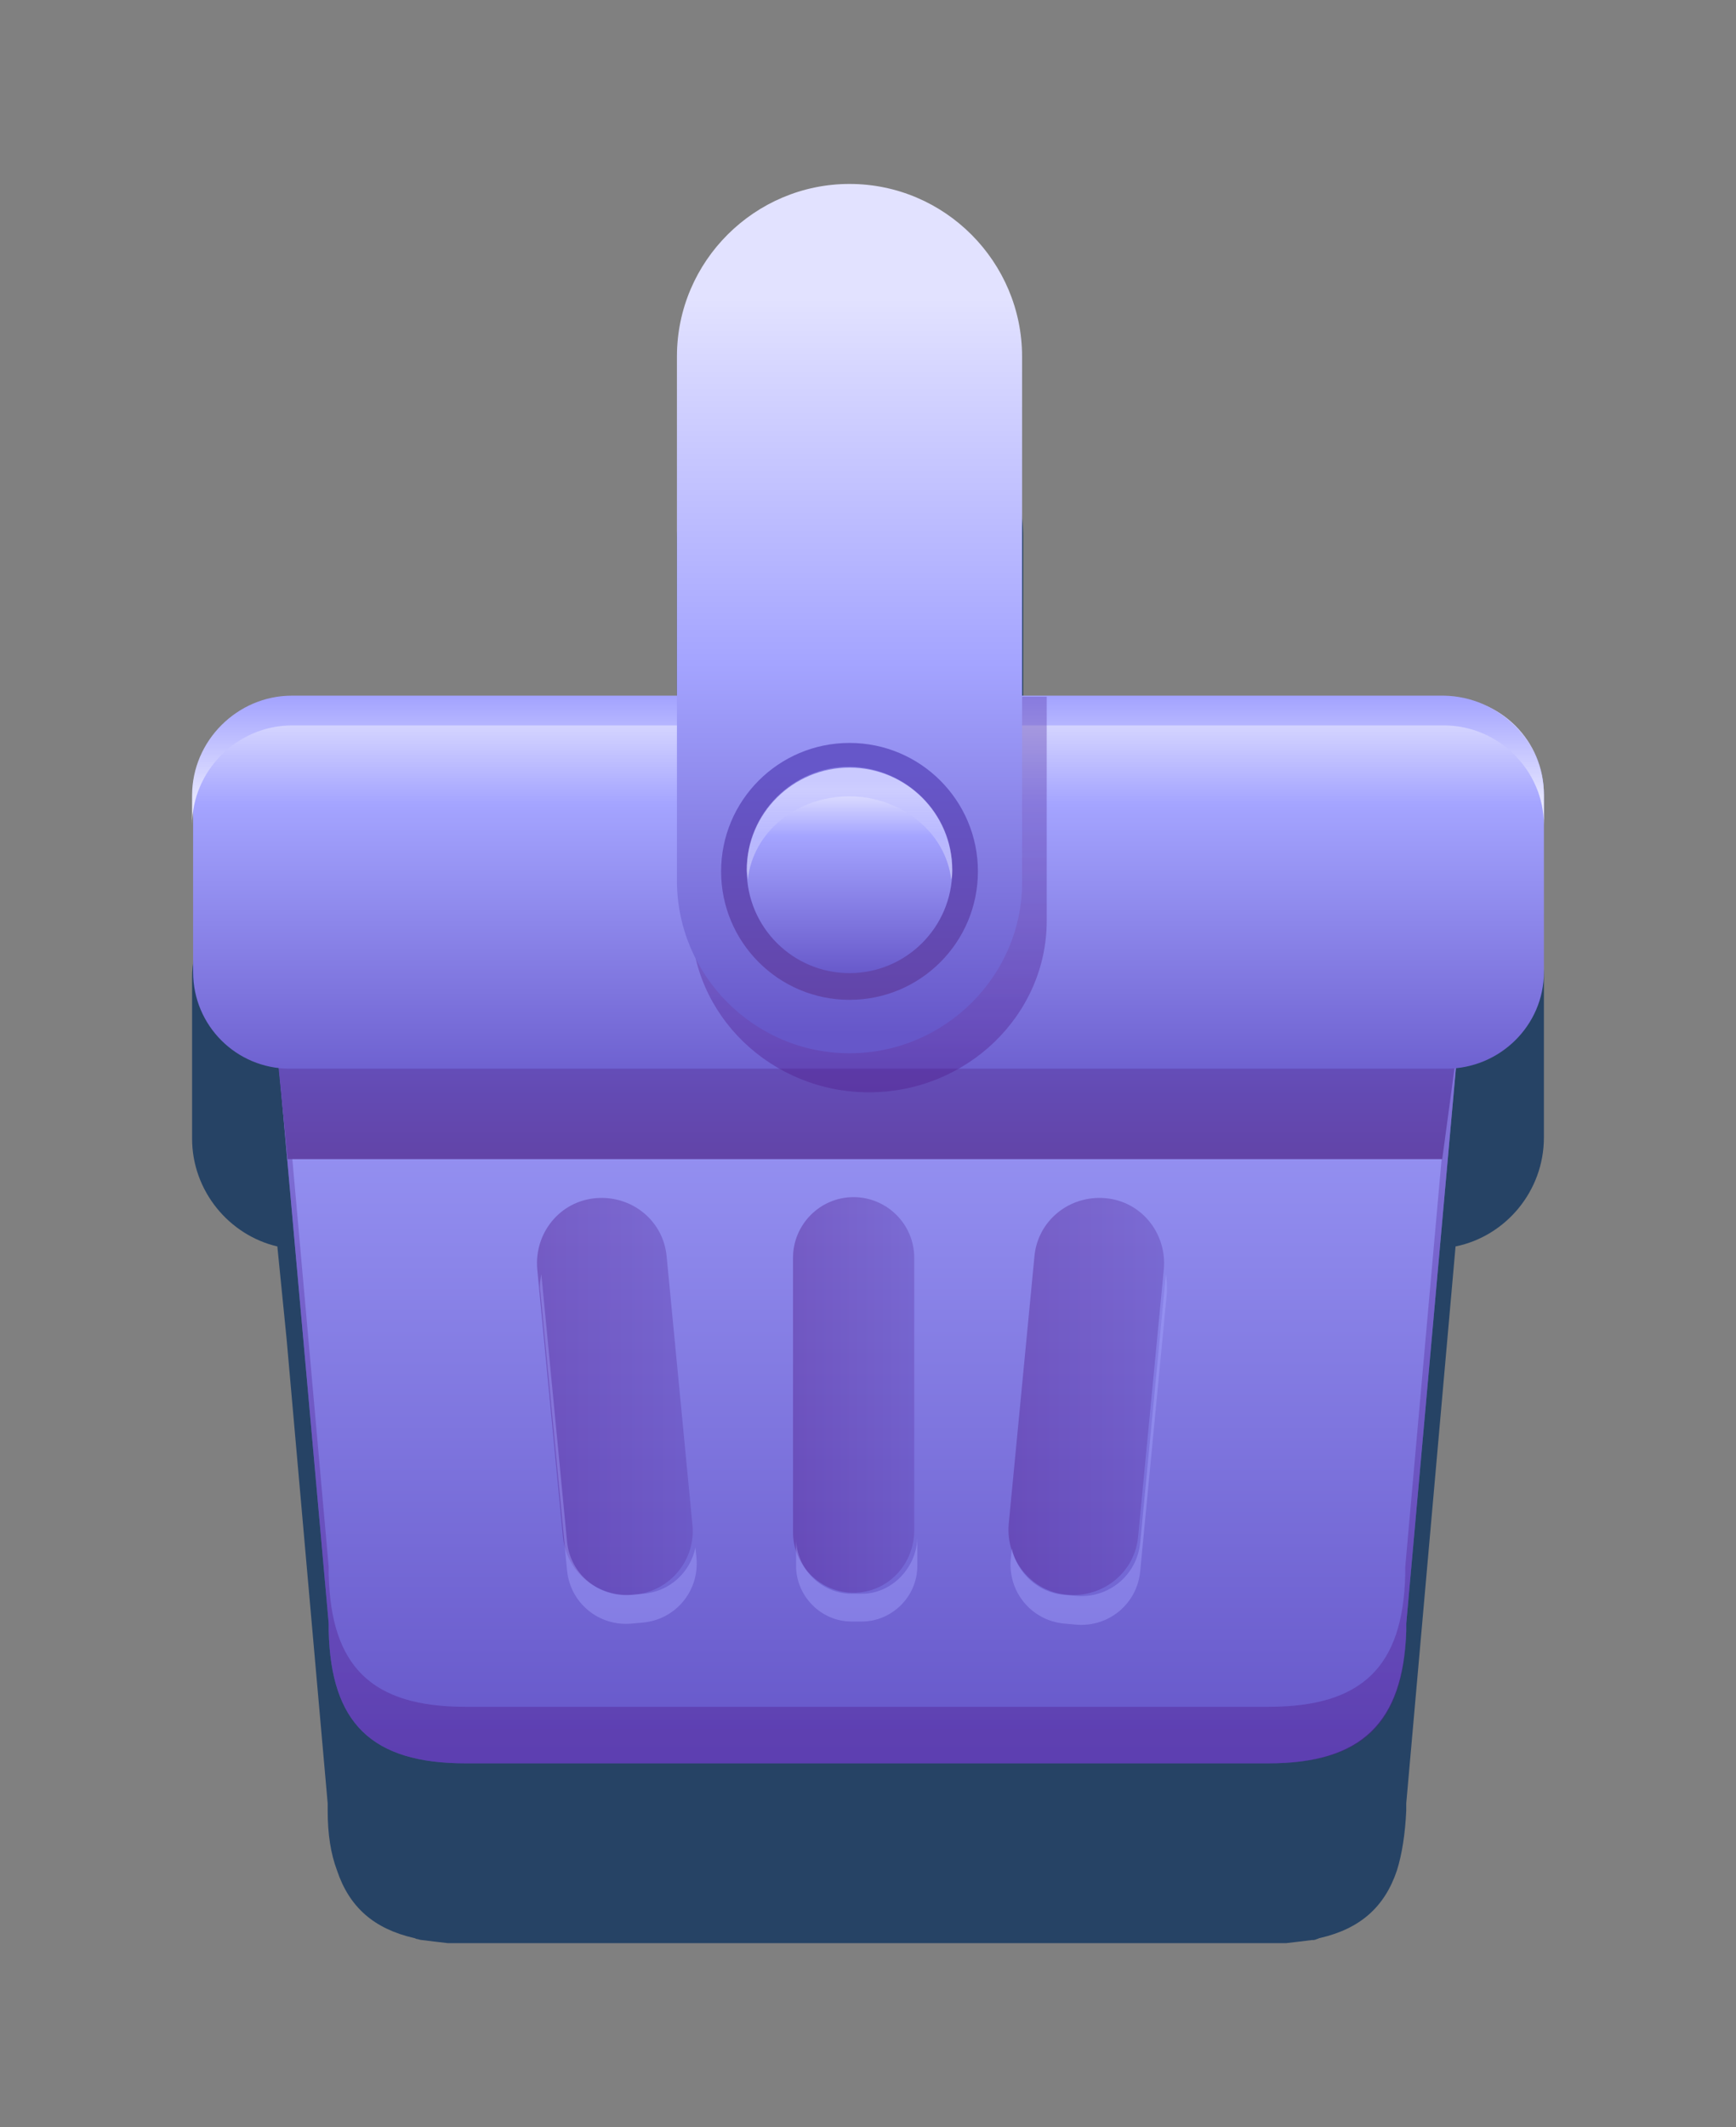 <?xml version="1.0" encoding="utf-8"?>
<!-- Generator: Adobe Illustrator 27.0.0, SVG Export Plug-In . SVG Version: 6.00 Build 0)  -->
<svg version="1.1" id="Layer_2" xmlns="http://www.w3.org/2000/svg" xmlns:xlink="http://www.w3.org/1999/xlink" x="0px" y="0px"
	 viewBox="0 0 169 207" style="enable-background:new 0 0 169 207;" xml:space="preserve">
<rect x="0" y="0" width="169" height="207" fill="#808080" stroke="none"/>
<style type="text/css">
	.st0{opacity:0.7;fill:#002A5A;}
	.st1{fill:url(#SVGID_1_);}
	.st2{opacity:0.4;fill:url(#SVGID_00000003087472953884992970000007462086660183146923_);}
	.st3{fill:url(#SVGID_00000125591695328466576570000015855244942167986105_);}
	.st4{fill:url(#SVGID_00000029753910443395531660000002358542955236287882_);}
	.st5{fill:url(#SVGID_00000142864489567081482150000005704490613190039179_);}
	.st6{opacity:0.4;fill:url(#SVGID_00000140710250678627100170000012406638788252881843_);}
	.st7{fill:url(#SVGID_00000072999011593115664800000015174088707408653998_);}
	.st8{opacity:0.4;fill:url(#SVGID_00000152235865504574970220000006126693951598447253_);}
	.st9{opacity:0.4;fill:url(#SVGID_00000139997352070856643220000011003531603287180180_);}
	.st10{opacity:0.4;fill:url(#SVGID_00000053506553092100480910000005017462412383790490_);}
	.st11{opacity:0.4;fill:#A6A6FF;}
	.st12{fill:url(#SVGID_00000050636747992040812070000009009674309885933477_);}
	.st13{fill:url(#SVGID_00000021809081880511915850000002682579475324762008_);}
	.st14{opacity:0.4;fill:url(#SVGID_00000094601417561434402350000017111214171870179503_);}
</style>
<path class="st0" d="M150.3,96.3V95c0-5.3-4.4-9.7-9.7-9.7h-41V56.3c0,0,0,0,0,0v-4.1c0-4.6-1.9-8.8-4.9-11.9
	c-1.1-1.1-2.3-2-3.6-2.7c-2.4-1.4-5.3-2.2-8.3-2.2l0,0c-3.9,0-7.4,1.3-10.3,3.5c-4,3.1-6.6,7.9-6.6,13.3v4.1c0,0,0,0,0,0v29.1H28.4
	c-5.3,0-9.7,4.4-9.7,9.7v1.3v1.6v12.8c0,5.1,3.6,9.4,8.3,10.5l0.9,9l4,45.2c0,0.1,0,0.2,0,0.3c0,0.1,0,0.3,0,0.4
	c0,2.3,0.3,4.2,0.9,5.8c1.2,3.6,3.6,5.7,7.5,6.6c0.1,0,0.2,0.1,0.3,0.1c0.1,0,0.3,0.1,0.5,0.1c0.8,0.1,1.6,0.2,2.5,0.3
	c0.4,0,0.8,0,1.2,0c0.2,0,0.3,0,0.5,0h0h78.2h0c0.2,0,0.3,0,0.5,0c0.4,0,0.8,0,1.2,0c0.9-0.1,1.7-0.2,2.5-0.3c0.2,0,0.3,0,0.5-0.1
	c0.1,0,0.2-0.1,0.3-0.1c3.9-0.9,6.3-3,7.5-6.6c0.5-1.6,0.8-3.6,0.9-5.8c0-0.1,0-0.3,0-0.4c0-0.1,0-0.2,0-0.3l4.8-54.2
	c4.9-1,8.6-5.4,8.6-10.6L150.3,96.3C150.3,96.3,150.3,96.3,150.3,96.3z"/>
<linearGradient id="SVGID_1_" gradientUnits="userSpaceOnUse" x1="84.403" y1="170.483" x2="84.403" y2="90.727">
	<stop  offset="0" style="stop-color:#6657C9"/>
	<stop  offset="1" style="stop-color:#A4A4FF"/>
</linearGradient>
<path class="st1" d="M123.5,171.6H45.3c-9.1,0-13.1-3.9-13.3-12.9c0-0.2,0-0.5,0-0.7l-4.9-54.8c0-0.4-0.1-0.8,0-1.2
	c0.3-8.9,7.6-16,16.6-16h81.5c9,0,16.3,7.1,16.6,16c0,0.4,0,0.8,0,1.2l-4.9,54.8c0,0.2,0,0.5,0,0.7
	C136.6,167.7,132.5,171.6,123.5,171.6z"/>
<linearGradient id="SVGID_00000058554796657649188140000000001718381585846158_" gradientUnits="userSpaceOnUse" x1="84.403" y1="170.665" x2="84.403" y2="103.759">
	<stop  offset="0" style="stop-color:#501B8C"/>
	<stop  offset="1" style="stop-color:#5E3FAF"/>
</linearGradient>
<path style="opacity:0.4;fill:url(#SVGID_00000058554796657649188140000000001718381585846158_);" d="M141.8,102c0,0.4,0,0.8,0,1.2
	l-4.9,54.8c0,0.2,0,0.5,0,0.7c-0.2,9-4.2,12.9-13.3,12.9H45.3c-9.1,0-13.1-3.9-13.3-12.9c0-0.2,0-0.5,0-0.7l-4.9-54.8
	c0-0.4-0.1-0.8,0-1.2c0-0.8,0.1-1.5,0.2-2.2l4.7,52.7c0,0.2,0,0.5,0,0.7c0.2,9,4.2,12.9,13.3,12.9h78.2c9.1,0,13.1-3.9,13.3-12.9
	c0-0.2,0-0.5,0-0.7l4.7-52.7C141.7,100.5,141.7,101.2,141.8,102z"/>
<linearGradient id="SVGID_00000080890150417404378770000016654309568647275939_" gradientUnits="userSpaceOnUse" x1="84.55" y1="112.537" x2="84.55" y2="94.622">
	<stop  offset="0" style="stop-color:#6244A8"/>
	<stop  offset="1" style="stop-color:#6657C9"/>
</linearGradient>
<polygon style="fill:url(#SVGID_00000080890150417404378770000016654309568647275939_);" points="26.1,93.6 28,112.8 140.4,112.8 
	143,93.6 "/>
<linearGradient id="SVGID_00000111908509486971880370000003193267056527364248_" gradientUnits="userSpaceOnUse" x1="84.5" y1="108.039" x2="84.5" y2="68.408">
	<stop  offset="0" style="stop-color:#6657C9"/>
	<stop  offset="0.751" style="stop-color:#A4A4FF"/>
	<stop  offset="1" style="stop-color:#E2E2FF"/>
</linearGradient>
<path style="fill:url(#SVGID_00000111908509486971880370000003193267056527364248_);" d="M140.8,104H28.2c-5.2,0-9.4-4.2-9.4-9.4
	V77.3c0-5.2,4.2-9.4,9.4-9.4h112.7c5.2,0,9.4,4.2,9.4,9.4v17.3C150.3,99.8,146,104,140.8,104z"/>
<linearGradient id="SVGID_00000101068722647556925730000017108973585155024032_" gradientUnits="userSpaceOnUse" x1="84.5" y1="81.741" x2="84.5" y2="67.943">
	<stop  offset="0" style="stop-color:#FFFFFF"/>
	<stop  offset="1" style="stop-color:#A4A4FF"/>
</linearGradient>
<path style="fill:url(#SVGID_00000101068722647556925730000017108973585155024032_);" d="M150.3,77.4v2.9c0-5.3-4.4-9.7-9.7-9.7
	H28.4c-5.3,0-9.7,4.4-9.7,9.7v-2.9c0-5.3,4.4-9.7,9.7-9.7h112.2C145.9,67.8,150.3,72.1,150.3,77.4z"/>
<linearGradient id="SVGID_00000015312684164194497740000011479824604513398451_" gradientUnits="userSpaceOnUse" x1="84.68" y1="105.424" x2="84.68" y2="72.858">
	<stop  offset="0" style="stop-color:#501B8C"/>
	<stop  offset="1" style="stop-color:#5E3FAF"/>
</linearGradient>
<path style="opacity:0.4;fill:url(#SVGID_00000015312684164194497740000011479824604513398451_);" d="M101.9,67.8v21.8
	c0,9.2-7.8,16.7-17.3,16.7c-9.5,0-17.3-7.5-17.3-16.7V67.8H101.9z"/>
<linearGradient id="SVGID_00000106869003031555040400000006831309720419430029_" gradientUnits="userSpaceOnUse" x1="82.741" y1="100.576" x2="82.741" y2="28.993">
	<stop  offset="0" style="stop-color:#6657C9"/>
	<stop  offset="0.503" style="stop-color:#A4A4FF"/>
	<stop  offset="1" style="stop-color:#E2E2FF"/>
</linearGradient>
<path style="fill:url(#SVGID_00000106869003031555040400000006831309720419430029_);" d="M82.7,102.5L82.7,102.5
	c-9.3,0-16.8-7.6-16.8-16.8v-51c0-9.3,7.6-16.8,16.8-16.8h0c9.3,0,16.8,7.6,16.8,16.8v51C99.6,94.9,92,102.5,82.7,102.5z"/>
<linearGradient id="SVGID_00000108309712959254222860000008524399046657841546_" gradientUnits="userSpaceOnUse" x1="52.351" y1="135.916" x2="67.472" y2="135.916">
	<stop  offset="0" style="stop-color:#501B8C"/>
	<stop  offset="1" style="stop-color:#5E3FAF"/>
</linearGradient>
<path style="opacity:0.4;fill:url(#SVGID_00000108309712959254222860000008524399046657841546_);" d="M61.7,155.2L61.7,155.2
	c-3.5,0.3-6.6-2.2-6.9-5.7l-2.5-26c-0.3-3.5,2.2-6.6,5.7-6.9l0,0c3.5-0.3,6.6,2.2,6.9,5.7l2.5,26C67.8,151.8,65.2,154.9,61.7,155.2z
	"/>
<linearGradient id="SVGID_00000039108957266886792880000009607307562726142119_" gradientUnits="userSpaceOnUse" x1="98.158" y1="135.916" x2="113.28" y2="135.916">
	<stop  offset="0" style="stop-color:#501B8C"/>
	<stop  offset="1" style="stop-color:#5E3FAF"/>
</linearGradient>
<path style="opacity:0.4;fill:url(#SVGID_00000039108957266886792880000009607307562726142119_);" d="M103.9,155.2L103.9,155.2
	c3.5,0.3,6.6-2.2,6.9-5.7l2.5-26c0.3-3.5-2.2-6.6-5.7-6.9l0,0c-3.5-0.3-6.6,2.2-6.9,5.7l-2.5,26C97.9,151.8,100.4,154.9,103.9,155.2
	z"/>
<linearGradient id="SVGID_00000018222291688475009750000014952310051161762448_" gradientUnits="userSpaceOnUse" x1="77.2" y1="135.826" x2="88.95" y2="135.826">
	<stop  offset="0" style="stop-color:#501B8C"/>
	<stop  offset="1" style="stop-color:#5E3FAF"/>
</linearGradient>
<path style="opacity:0.4;fill:url(#SVGID_00000018222291688475009750000014952310051161762448_);" d="M83.1,155L83.1,155
	c-3.2,0-5.9-2.6-5.9-5.9v-26.7c0-3.2,2.6-5.9,5.9-5.9l0,0c3.2,0,5.9,2.6,5.9,5.9v26.7C88.9,152.4,86.3,155,83.1,155z"/>
<g>
	<path class="st11" d="M67.7,150.6c-0.5,2.4-2.5,4.3-5.1,4.5l-1.1,0.1c-3.2,0.3-6-2-6.3-5.2L52.7,124c-0.1,0.6-0.2,1.1-0.1,1.7
		l2.6,27.1c0.3,3.2,3.1,5.5,6.3,5.2l1.1-0.1c3.2-0.3,5.5-3.1,5.2-6.3L67.7,150.6z"/>
	<path class="st11" d="M113.5,124l-2.5,26.1c-0.3,3.2-3.1,5.5-6.3,5.2l-1.1-0.1c-2.6-0.2-4.6-2.2-5.1-4.5l-0.1,1
		c-0.3,3.2,2,6,5.2,6.3l1.1,0.1c3.2,0.3,6-2,6.3-5.2l2.6-27.1C113.6,125.1,113.6,124.5,113.5,124z"/>
	<path class="st11" d="M83.9,155.1h-1c-2.9,0-5.4-2.4-5.4-5.4v2.7c0,2.9,2.4,5.4,5.4,5.4h1c2.9,0,5.4-2.4,5.4-5.4v-2.7
		C89.2,152.6,86.8,155.1,83.9,155.1z"/>
</g>
<linearGradient id="SVGID_00000177480123620477797200000005802705767055541407_" gradientUnits="userSpaceOnUse" x1="82.741" y1="97.913" x2="82.741" y2="74.947">
	<stop  offset="0" style="stop-color:#6244A8"/>
	<stop  offset="1" style="stop-color:#6657C9"/>
</linearGradient>
<circle style="fill:url(#SVGID_00000177480123620477797200000005802705767055541407_);" cx="82.7" cy="84.8" r="12.5"/>
<linearGradient id="SVGID_00000121242722251772299070000006896169065868599426_" gradientUnits="userSpaceOnUse" x1="82.741" y1="95.14" x2="82.741" y2="76.84">
	<stop  offset="0" style="stop-color:#6657C9"/>
	<stop  offset="0.751" style="stop-color:#A4A4FF"/>
	<stop  offset="1" style="stop-color:#E2E2FF"/>
</linearGradient>
<circle style="fill:url(#SVGID_00000121242722251772299070000006896169065868599426_);" cx="82.7" cy="84.7" r="10"/>
<linearGradient id="SVGID_00000150072949615919956940000002118434005648971707_" gradientUnits="userSpaceOnUse" x1="82.741" y1="85.949" x2="82.741" y2="75.852">
	<stop  offset="0" style="stop-color:#FFFFFF"/>
	<stop  offset="1" style="stop-color:#A4A4FF"/>
</linearGradient>
<path style="opacity:0.4;fill:url(#SVGID_00000150072949615919956940000002118434005648971707_);" d="M92.7,84.6c0,0.3,0,0.7-0.1,1
	c-0.5-4.5-4.8-8.1-9.9-8.1c-5.2,0-9.4,3.5-9.9,8.1c0-0.3-0.1-0.7-0.1-1c0-5.5,4.5-10,10-10C88.2,74.7,92.7,79.1,92.7,84.6z"/>
</svg>
